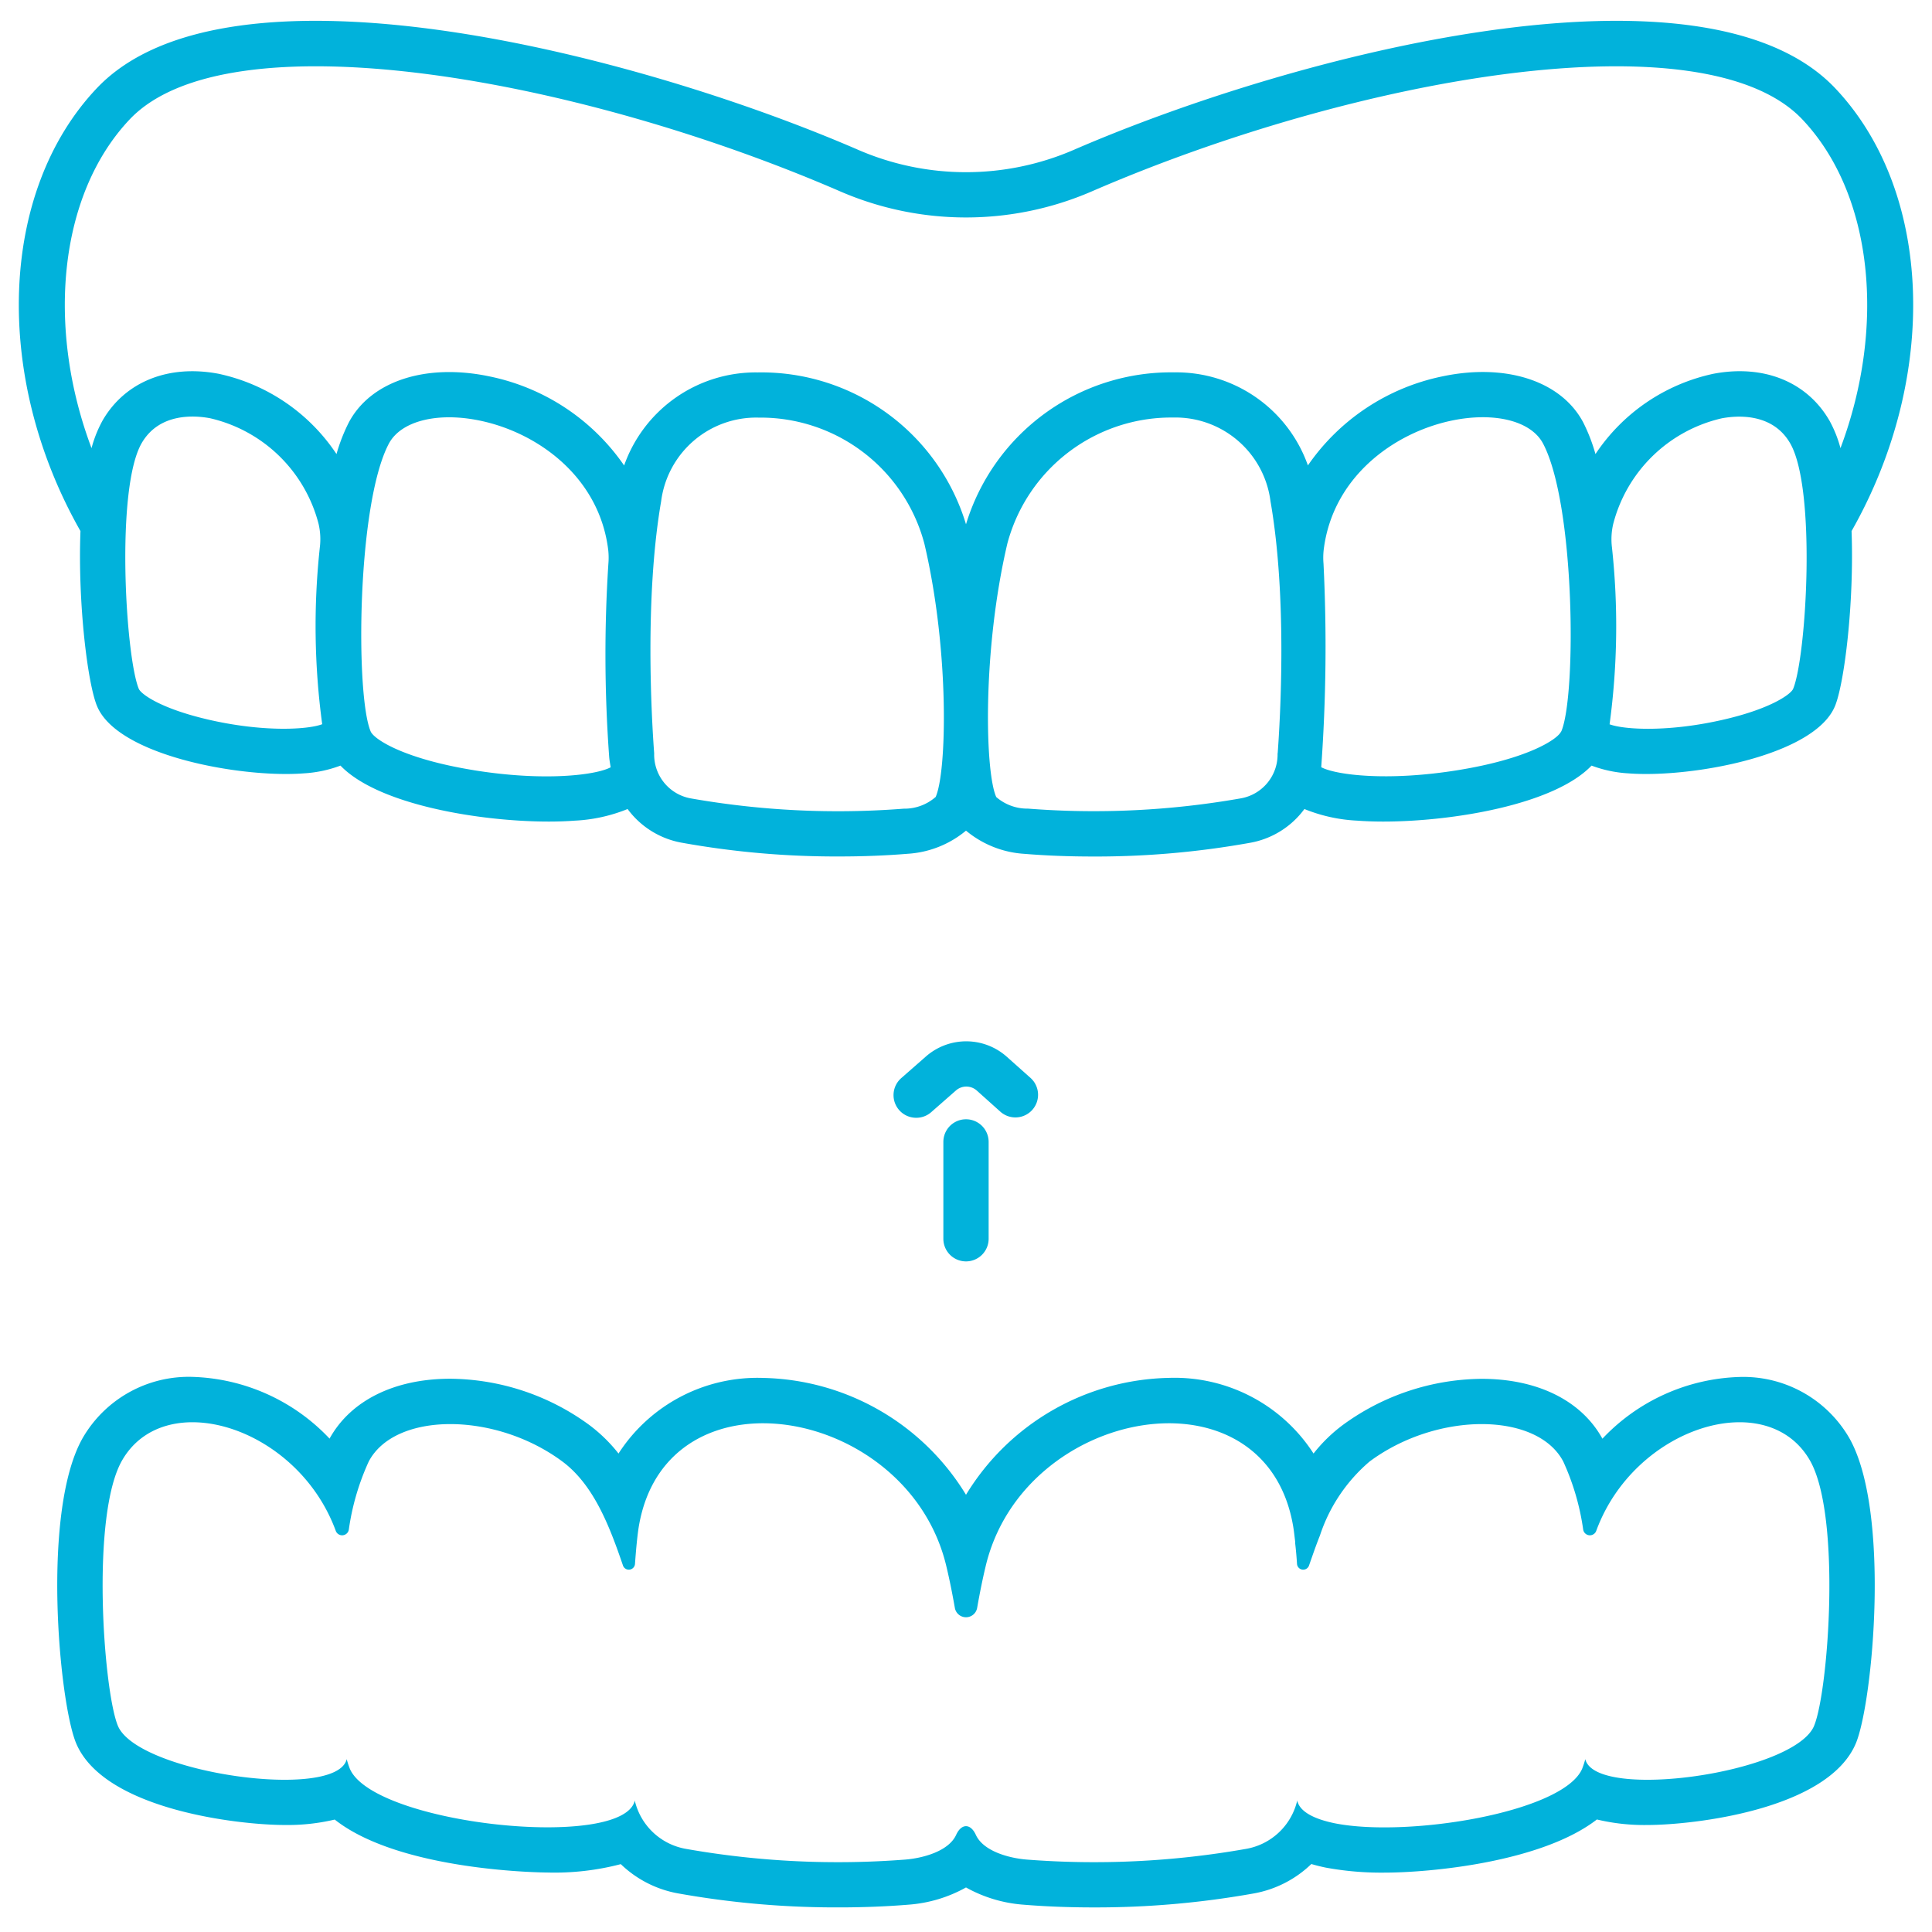 <svg xmlns="http://www.w3.org/2000/svg" version="1.1" xmlns:xlink="http://www.w3.org/1999/xlink" xmlns:svgjs="http://svgjs.com/svgjs" width="512" height="512" x="0" y="0" viewBox="0 0 128 128" style="enable-background:new 0 0 512 512" xml:space="preserve" class=""><g><path d="M60.7 74.056a1.5 1.5 0 0 1-.99-2.628l1.638-1.436a4.047 4.047 0 0 1 5.363.028l1.589 1.418a1.5 1.5 0 0 1-2 2.235l-1.583-1.419a1.043 1.043 0 0 0-1.383-.007l-1.638 1.436a1.493 1.493 0 0 1-.996.373zM64 83.571a1.5 1.5 0 0 1-1.5-1.5v-6.416a1.5 1.5 0 0 1 3 0v6.416a1.5 1.5 0 0 1-1.5 1.5zM121.59 5.849c-8.7-9.193-35.574-2.372-50.467 4.087a17.967 17.967 0 0 1-14.246 0C41.984 3.477 15.112-3.344 6.41 5.849-.059 12.686-.483 24.955 5.331 35.185c-.181 4.823.479 10.118 1.1 11.6 1.255 3.022 8.225 4.494 12.515 4.494.42 0 .816-.014 1.177-.042a8.233 8.233 0 0 0 2.434-.514c2.5 2.606 9.271 3.708 13.8 3.708.616 0 1.19-.021 1.707-.06a10.64 10.64 0 0 0 3.516-.771 5.7 5.7 0 0 0 3.614 2.236 57.642 57.642 0 0 0 10.423.907c1.55 0 3.076-.059 4.518-.178A6.673 6.673 0 0 0 64 55.032a6.676 6.676 0 0 0 3.864 1.537c1.443.119 2.968.177 4.519.177a57.645 57.645 0 0 0 10.423-.906 5.7 5.7 0 0 0 3.614-2.24 10.64 10.64 0 0 0 3.518.771c.517.039 1.091.06 1.707.06 4.531 0 11.3-1.1 13.8-3.708a8.233 8.233 0 0 0 2.434.514c.361.028.756.042 1.177.042 4.29 0 11.26-1.472 12.515-4.494.617-1.486 1.277-6.781 1.1-11.6 5.812-10.23 5.388-22.499-1.081-29.336zm-107.9 41.8c-3.064-.721-4.352-1.668-4.495-2.013-.871-2.1-1.557-13.279.2-16.292 1.186-2.027 3.559-1.818 4.525-1.634a9.662 9.662 0 0 1 7.187 7 4.459 4.459 0 0 1 .083 1.55 48.439 48.439 0 0 0 .157 11.721c-.98.369-3.967.538-7.654-.33zm17.688 3.376c-4.643-.753-6.6-2.052-6.819-2.562-1.009-2.344-.924-15.032 1.2-19.064.8-1.513 3.241-2.125 6.083-1.522 3.852.817 7.875 3.771 8.455 8.566a4.694 4.694 0 0 1 .009.918 93.142 93.142 0 0 0 .053 12.773c.018.242.063.469.1.7-.943.513-4.374.956-9.078.193zm30.6 1.785a3.134 3.134 0 0 1-2.1.767 56.262 56.262 0 0 1-14.131-.685 2.947 2.947 0 0 1-2.406-2.979c-.171-2.3-.642-10.308.461-16.7a6.35 6.35 0 0 1 6.47-5.545 11.228 11.228 0 0 1 10.972 8.36c1.679 7.148 1.483 15.16.741 16.784zm22.664-2.9a2.946 2.946 0 0 1-2.406 2.978 56.175 56.175 0 0 1-14.132.685 3.133 3.133 0 0 1-2.1-.768c-.741-1.623-.937-9.635.732-16.778a11.237 11.237 0 0 1 10.7-8.364h.267a6.35 6.35 0 0 1 6.47 5.545c1.118 6.399.647 14.405.476 16.708zm18.788-1.452c-.219.511-2.175 1.81-6.818 2.563-4.7.764-8.134.319-9.077-.192a111.79 111.79 0 0 0 .151-13.485 4.726 4.726 0 0 1 .01-.9c.577-4.8 4.6-7.755 8.456-8.573 2.846-.6 5.289.009 6.083 1.522 2.127 4.04 2.212 16.728 1.202 19.071zm15.37-2.82c-.143.345-1.431 1.292-4.5 2.013-3.69.87-6.675.7-7.661.336a48.439 48.439 0 0 0 .157-11.721 4.459 4.459 0 0 1 .083-1.55 9.662 9.662 0 0 1 7.187-7c.964-.183 3.339-.394 4.525 1.633 1.768 3.01 1.082 14.192.209 16.289zm2.385-17.807c-1.491-2.55-4.357-3.7-7.675-3.066a12.533 12.533 0 0 0-7.806 5.318A11.636 11.636 0 0 0 104.9 28c-1.45-2.757-5.127-3.96-9.362-3.059a14.321 14.321 0 0 0-8.886 5.894 9.249 9.249 0 0 0-8.843-6.165A14.2 14.2 0 0 0 64 34.735a14.163 14.163 0 0 0-13.807-10.061 9.249 9.249 0 0 0-8.843 6.165 14.321 14.321 0 0 0-8.886-5.894c-4.236-.9-7.912.3-9.362 3.059a11.636 11.636 0 0 0-.808 2.079 12.533 12.533 0 0 0-7.806-5.318c-3.314-.631-6.184.516-7.676 3.067a8.08 8.08 0 0 0-.748 1.859C3.039 21.645 3.9 12.872 8.59 7.912c6.483-6.854 29.494-2.856 47.094 4.776a20.975 20.975 0 0 0 16.632 0c17.6-7.632 40.612-11.629 47.094-4.776 4.694 4.96 5.551 13.733 2.526 21.779a8.062 8.062 0 0 0-.749-1.86zM122.477 95.2a8.112 8.112 0 0 0-7.225-3.972 13.019 13.019 0 0 0-9.088 4.089c-1.387-2.521-4.294-3.966-8-3.966a15.788 15.788 0 0 0-9.215 3.07 10.263 10.263 0 0 0-1.924 1.879 10.954 10.954 0 0 0-9.579-5.012A16.11 16.11 0 0 0 64 99.033a16.113 16.113 0 0 0-13.447-7.742 10.949 10.949 0 0 0-9.575 5.009 10.342 10.342 0 0 0-1.927-1.884 15.793 15.793 0 0 0-9.217-3.071c-3.7 0-6.608 1.444-8 3.967a13.011 13.011 0 0 0-9.087-4.09A8.115 8.115 0 0 0 5.52 95.2c-2.807 4.78-1.606 17.572-.481 20.284 1.848 4.43 10.821 5.426 13.819 5.426a13.543 13.543 0 0 0 3.318-.359c4.376 3.461 13.98 3.508 14.094 3.508a17.345 17.345 0 0 0 4.859-.555 7.339 7.339 0 0 0 3.777 1.935 59.383 59.383 0 0 0 10.675.931c1.626 0 3.2-.063 4.678-.186A9.171 9.171 0 0 0 64 125.049a9.179 9.179 0 0 0 3.74 1.136c1.481.123 3.055.186 4.681.186a59.352 59.352 0 0 0 10.659-.928 7.358 7.358 0 0 0 3.8-1.947q.454.135.96.239a20.258 20.258 0 0 0 3.877.331c3.059 0 10.426-.69 14.081-3.521a13.473 13.473 0 0 0 3.345.366c3 0 11.971-1 13.817-5.421 1.126-2.717 2.327-15.509-.483-20.29zm-2.287 19.139c-1.31 3.14-14.49 5-15.16 2.21a6.025 6.025 0 0 1-.21.64c-1.25 2.88-11.53 4.57-16.38 3.61-1.37-.28-2.31-.76-2.49-1.48v-.05a4.227 4.227 0 0 1-3.43 3.23 57.84 57.84 0 0 1-14.53.7c-1.07-.09-2.83-.52-3.34-1.64-.35-.76-.95-.76-1.3 0-.51 1.12-2.27 1.55-3.34 1.64a57.84 57.84 0 0 1-14.53-.7 4.227 4.227 0 0 1-3.43-3.23v.05c-.85 3.29-17.27 1.56-18.87-2.13a6.025 6.025 0 0 1-.21-.64c-.67 2.79-13.85.93-15.16-2.21-.95-2.29-1.82-14.01.3-17.62 2.86-4.89 11.6-2.19 14.13 4.69a.449.449 0 0 0 .87-.07 16.246 16.246 0 0 1 1.32-4.51c1.73-3.29 8.36-3.32 12.83 0 2.07 1.54 3.12 4.27 4.01 6.88a.41.41 0 0 0 .8-.1c.07-.98.16-1.93.26-2.52 1.86-10.75 17.9-7.92 20.38 2.73.21.88.39 1.79.55 2.7a.75.75 0 0 0 1.48 0c.16-.91.34-1.82.55-2.7 2.48-10.65 18.52-13.48 20.38-2.73.05.28.09.65.14 1.06v.11c.05.42.09.88.12 1.35a.41.41 0 0 0 .8.1c.23-.66.46-1.33.72-1.98a10.923 10.923 0 0 1 3.29-4.9c4.47-3.32 11.1-3.29 12.83 0a16.246 16.246 0 0 1 1.32 4.51.449.449 0 0 0 .87.07c2.53-6.88 11.27-9.58 14.13-4.69 2.12 3.606 1.25 15.326.3 17.616z" fill="#01b2db" data-original="#000000" class="" opacity="1"></path></g></svg>